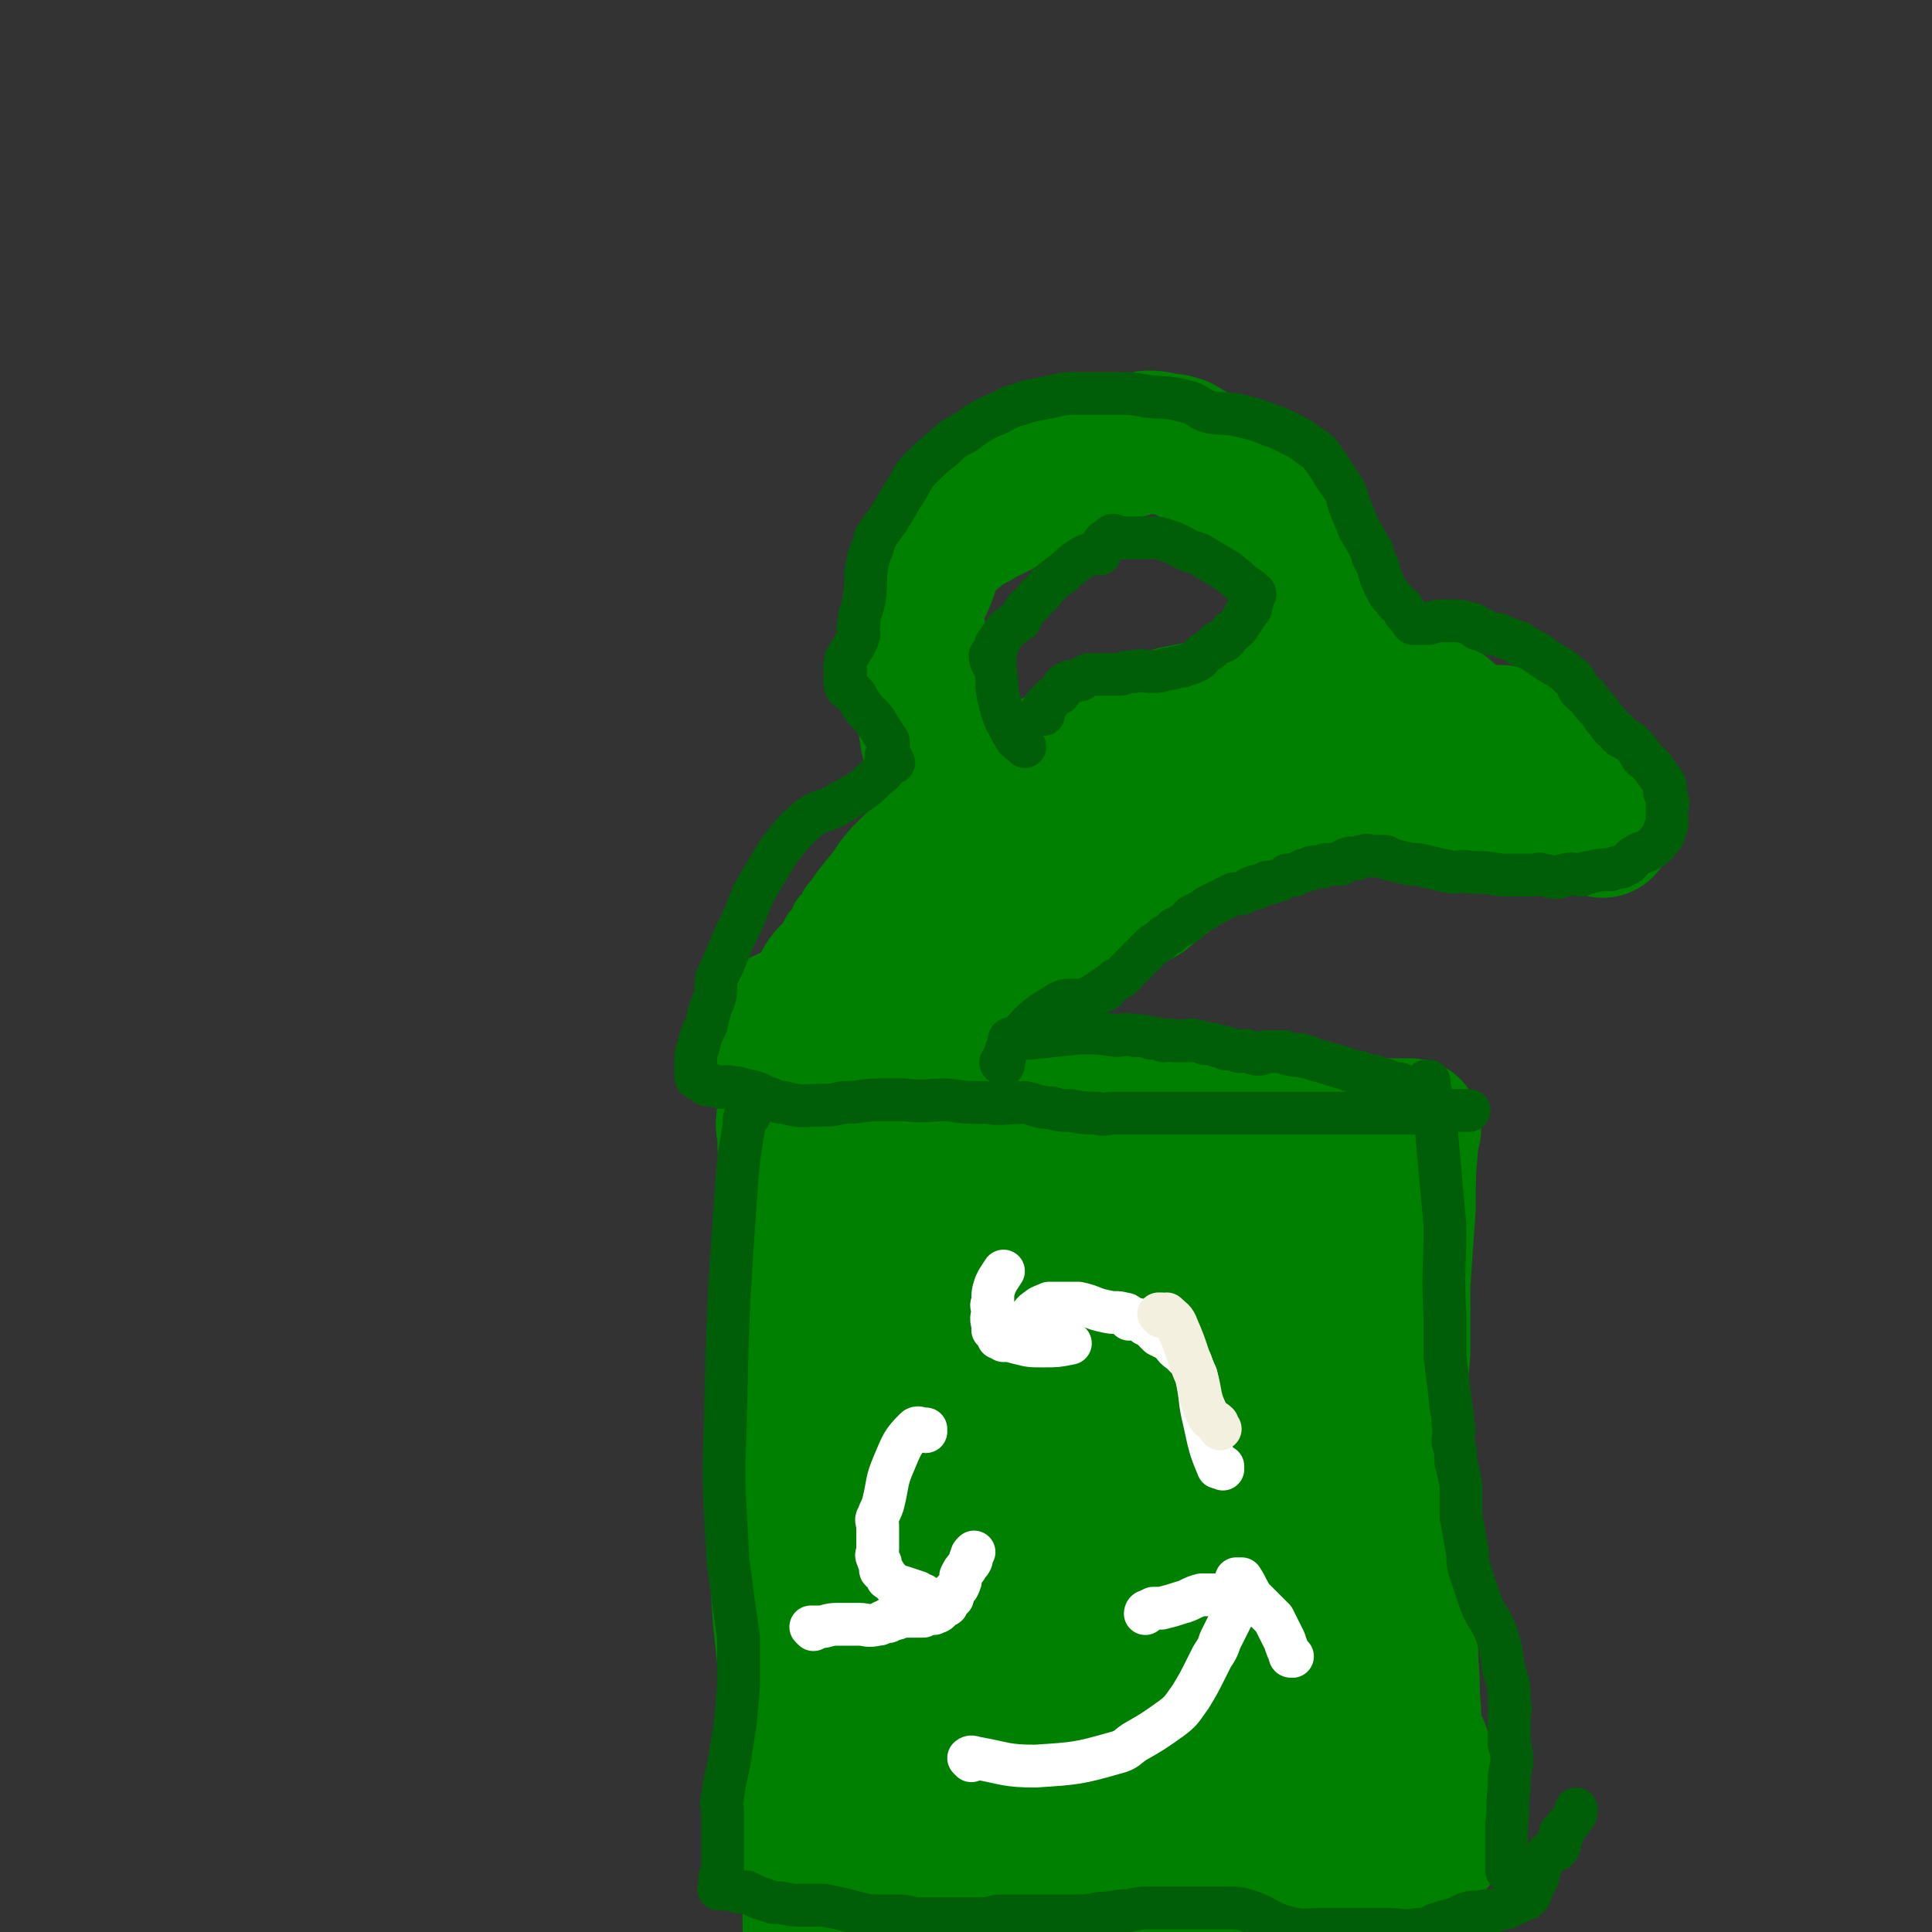 <svg viewBox='0 0 722 722' version='1.1' xmlns='http://www.w3.org/2000/svg' xmlns:xlink='http://www.w3.org/1999/xlink'><rect x="0" y="0" width="722" height="722" fill="#333333" stroke="none"/><g fill='none' stroke='#008000' stroke-width='53' stroke-linecap='round' stroke-linejoin='round'><path d='M301,429c0,0 -1,-1 -1,-1 0,0 0,0 1,0 0,0 0,0 0,0 0,1 -1,0 -1,0 0,0 0,0 1,0 0,0 0,0 0,0 0,1 -1,0 -1,0 0,0 0,0 1,0 0,0 0,0 0,0 0,1 -1,0 -1,0 0,0 1,1 1,1 -3,32 -5,32 -7,64 -3,42 -3,42 -2,84 0,28 1,28 4,56 1,5 1,5 2,11 1,4 1,4 2,9 1,5 1,5 1,10 0,6 0,6 0,12 0,6 0,6 0,12 1,6 3,6 3,12 1,4 0,5 0,9 0,4 0,4 0,9 0,6 0,6 1,12 0,5 0,5 1,10 1,5 0,5 2,9 1,5 1,5 2,9 1,1 1,1 2,2 '/><path d='M314,411c0,0 -1,-1 -1,-1 0,0 0,0 1,0 0,0 0,0 0,0 0,1 -1,0 -1,0 0,0 0,0 1,0 0,0 0,0 0,0 0,1 -1,0 -1,0 0,0 0,0 1,0 5,1 5,0 10,0 17,1 17,1 34,2 13,2 13,2 26,4 9,1 8,2 17,3 31,2 31,1 62,2 30,1 30,1 59,1 2,0 2,0 5,0 0,0 0,0 0,0 0,1 -1,0 -1,0 0,0 0,0 1,0 0,0 0,0 0,0 -1,3 -1,3 -1,5 -1,12 -1,12 -1,24 -1,14 -1,14 -2,29 0,12 0,12 0,25 -1,12 -1,12 0,24 0,11 0,11 1,21 0,14 -1,14 0,27 0,12 0,12 1,24 0,10 1,10 1,21 1,9 0,9 1,17 0,5 0,5 1,10 1,3 2,3 3,7 0,1 0,1 0,2 1,2 1,2 2,4 1,3 1,3 1,6 1,3 0,3 1,6 0,3 0,3 1,6 0,2 0,2 0,5 0,1 0,1 0,2 0,0 0,0 0,0 0,1 0,1 0,1 0,0 0,0 0,0 0,0 0,0 0,0 0,0 -1,0 -1,0 0,0 0,0 1,0 0,0 0,0 0,0 0,0 -1,0 -1,0 0,0 0,0 1,0 0,0 0,0 0,0 0,0 -1,0 -1,0 0,0 0,0 1,0 0,0 0,0 0,0 0,0 -1,0 -1,0 0,0 0,0 1,0 0,0 0,0 0,0 0,0 -1,0 -1,0 0,0 0,0 1,0 0,0 0,0 0,0 0,0 -1,0 -1,0 0,0 0,0 1,0 0,0 0,0 0,0 0,0 -1,0 -1,0 0,0 0,0 1,0 0,0 0,0 0,0 0,0 -1,0 -1,0 0,0 0,0 1,0 0,0 0,0 0,0 -1,0 -1,0 -1,0 -1,0 -1,0 -1,0 -1,0 -1,1 -2,1 -2,1 -2,1 -4,2 -3,1 -3,1 -5,2 -3,1 -3,1 -5,2 -6,0 -6,0 -11,0 -12,1 -12,1 -23,2 -9,0 -9,-1 -18,-1 -6,0 -6,0 -13,0 -21,-1 -21,-2 -42,-3 -19,-1 -19,-2 -37,-2 -8,0 -9,0 -16,2 -9,2 -9,3 -18,6 -4,2 -4,2 -9,4 -1,1 -1,2 -3,2 -2,0 -3,0 -5,-1 -3,-3 -4,-3 -4,-6 -6,-27 -7,-27 -9,-54 -2,-18 0,-18 0,-35 0,-9 -1,-9 0,-17 0,-21 1,-21 1,-43 1,-20 1,-20 2,-40 0,-10 1,-10 2,-19 1,-16 0,-16 2,-31 1,-10 1,-10 4,-20 0,-1 1,-2 2,-2 1,0 2,0 3,1 7,48 7,49 12,97 5,49 4,49 7,97 1,22 0,22 0,44 0,2 0,2 0,5 0,0 0,0 0,0 1,-5 1,-6 2,-11 2,-23 0,-23 2,-45 4,-38 4,-38 9,-76 4,-26 4,-26 9,-51 0,0 1,-1 1,-1 0,1 0,1 0,2 -1,16 -2,15 -2,31 -1,30 -2,30 -2,60 0,25 0,25 1,50 0,17 1,17 3,33 0,7 0,7 1,15 0,2 0,2 0,5 0,1 0,1 0,1 0,0 0,0 0,0 0,0 -1,0 -1,0 0,-1 1,-1 1,-1 1,-3 1,-3 1,-7 -1,-18 -2,-18 -2,-37 -1,-20 0,-20 0,-41 0,-16 -1,-16 -1,-33 1,-13 0,-13 2,-26 0,-5 1,-5 2,-10 1,-1 1,-1 1,-2 0,0 0,0 0,0 0,2 1,2 1,3 2,13 1,13 3,25 4,22 4,22 8,44 3,22 4,21 6,43 3,18 1,18 4,35 1,12 1,12 4,23 2,7 3,7 5,13 1,3 1,3 2,5 0,1 0,1 1,2 0,0 0,-1 1,-1 0,0 0,0 1,0 0,-1 0,-1 1,-1 0,0 0,0 0,0 0,0 0,0 0,0 0,0 0,0 0,-1 1,-1 0,-1 1,-2 0,-2 1,-2 2,-3 2,-2 1,-2 3,-5 2,-2 1,-2 3,-3 2,-2 2,-2 4,-3 2,-2 2,-2 4,-3 2,-2 2,-1 4,-2 2,-1 2,-1 3,-2 2,0 2,0 3,0 1,0 1,0 1,0 2,0 2,0 3,-1 1,-1 1,-1 1,-3 1,-3 2,-3 2,-6 2,-15 2,-15 3,-30 2,-19 1,-19 4,-37 1,-9 1,-9 4,-18 0,-3 0,-3 1,-6 1,-1 1,-2 2,-2 0,0 -1,2 0,2 0,-1 0,-2 1,-3 0,0 0,0 0,0 0,1 -1,1 0,2 1,12 1,12 3,23 3,21 3,21 6,42 2,15 1,16 4,31 1,10 2,10 4,19 2,8 3,7 5,15 1,5 0,5 2,11 0,2 1,2 1,4 0,0 0,0 1,0 0,0 0,0 0,0 0,0 -1,0 -1,0 0,-1 0,0 1,0 0,0 0,0 0,0 0,0 0,0 0,0 1,-1 1,-1 2,-3 3,-9 2,-9 5,-18 3,-9 3,-9 6,-18 4,-8 4,-8 8,-16 4,-6 4,-6 8,-11 5,-6 6,-6 10,-11 1,-1 1,-2 0,-3 -6,-6 -7,-6 -14,-12 -13,-10 -13,-11 -25,-22 -1,0 -2,-2 -1,-1 2,15 2,16 6,32 3,13 3,13 7,26 2,7 1,8 3,14 1,2 1,2 2,3 1,1 1,0 2,1 0,1 0,1 0,1 0,0 0,0 0,0 2,-1 3,0 5,-2 3,-7 3,-8 4,-16 4,-20 7,-20 6,-40 -1,-37 -3,-38 -8,-75 -2,-11 -3,-10 -5,-21 -2,-8 -3,-7 -4,-15 -2,-28 -2,-28 -2,-57 -1,-18 1,-18 1,-36 -1,-5 -1,-6 -2,-10 0,-1 0,1 0,1 -1,0 -1,-1 -1,-2 0,0 0,0 0,0 0,0 0,0 0,-1 -1,0 -1,0 -1,0 -1,0 -1,0 -3,-1 -3,0 -3,-1 -6,0 -20,5 -20,6 -40,13 -10,4 -10,5 -20,8 -21,6 -22,8 -43,9 -11,1 -12,0 -22,-5 -8,-4 -7,-6 -14,-12 0,0 -1,-1 -1,0 3,40 -1,42 9,81 8,33 9,37 26,64 5,8 14,13 18,7 11,-15 6,-24 11,-48 4,-16 3,-16 6,-33 2,-12 2,-12 5,-24 1,-8 2,-17 4,-15 4,5 5,15 8,30 5,35 4,35 8,70 1,3 1,3 1,7 -2,5 -3,5 -4,9 0,0 0,-1 0,-1 -2,2 -2,2 -3,5 -1,3 -1,3 -1,6 -1,2 0,2 0,5 0,0 -1,1 0,1 0,0 1,0 1,-1 1,-3 1,-4 2,-7 4,-19 4,-19 10,-38 4,-15 4,-15 10,-31 1,-3 2,-3 4,-6 1,-1 1,-1 2,-2 0,0 1,0 1,0 1,1 1,1 1,3 -4,31 2,33 -9,62 -14,36 -17,36 -40,67 -4,6 -6,4 -13,5 -6,2 -6,2 -12,1 -5,-1 -7,0 -9,-4 -6,-8 -5,-9 -7,-19 -3,-13 -3,-14 -3,-27 -1,-15 -2,-15 2,-30 7,-30 3,-34 19,-60 17,-30 22,-30 48,-53 4,-4 6,-4 12,-3 7,2 13,2 13,9 0,32 -3,36 -13,70 -7,23 -9,23 -21,45 -3,5 -3,6 -7,10 -3,1 -6,4 -6,1 0,-30 0,-34 7,-66 6,-26 8,-26 19,-50 2,-3 3,-3 6,-5 2,0 3,-1 3,1 5,23 8,25 7,49 -2,36 -4,36 -12,71 -5,24 -5,24 -13,47 -1,5 -2,5 -5,9 -2,4 -2,4 -4,8 -2,4 -1,4 -4,8 -3,6 -3,5 -6,11 -4,5 -4,6 -9,11 -4,6 -4,5 -9,11 -5,6 -5,6 -10,13 -5,7 -4,8 -9,15 -4,6 -4,7 -8,13 -3,3 -3,4 -7,6 -2,2 -4,1 -5,1 0,0 3,0 2,0 -1,0 -3,1 -5,-1 -2,-1 -1,-2 -2,-4 -1,-3 -2,-3 -2,-7 -1,-3 -1,-3 0,-7 0,-4 -1,-5 1,-9 2,-5 1,-6 6,-10 11,-13 11,-13 25,-23 11,-9 11,-9 24,-15 9,-5 9,-4 19,-8 9,-3 9,-3 18,-6 7,-2 7,-2 15,-4 5,-2 6,-1 11,-3 4,-1 4,-2 7,-3 1,-1 2,0 2,-1 1,-6 2,-6 2,-12 -1,-36 -2,-36 -2,-72 -1,-14 0,-14 0,-28 1,-3 1,-3 1,-5 0,-1 0,-1 1,-3 0,0 0,0 0,-1 0,0 0,0 0,0 0,1 -1,0 -1,0 '/><path d='M291,384c0,0 -1,-1 -1,-1 0,0 0,0 1,1 0,0 0,0 0,0 0,0 -1,-1 -1,-1 0,0 0,0 1,1 0,0 0,0 0,0 0,0 -1,-1 -1,-1 4,-3 5,-2 9,-5 15,-10 14,-10 28,-21 13,-9 13,-9 26,-19 7,-5 7,-5 15,-10 6,-4 6,-4 12,-8 7,-3 6,-4 13,-7 7,-3 7,-2 14,-5 7,-2 6,-3 13,-6 6,-3 6,-3 13,-6 6,-3 5,-4 12,-7 6,-3 6,-2 13,-4 7,-2 7,-1 14,-3 4,-1 4,-2 8,-3 4,-1 4,-2 8,-2 4,0 4,1 9,2 3,0 3,0 7,1 4,1 4,2 9,3 4,1 4,0 8,1 3,1 3,1 6,2 2,1 2,1 4,2 2,1 2,2 4,3 0,0 1,0 1,0 2,0 2,0 3,1 3,1 3,1 6,2 2,0 2,1 3,1 3,2 3,1 5,3 1,0 1,1 2,2 3,2 3,2 5,5 1,0 1,0 1,1 1,0 1,0 1,0 1,-1 1,-1 0,-1 -13,-3 -13,-4 -27,-5 -11,0 -11,1 -23,1 -9,1 -9,0 -18,2 -10,2 -10,2 -20,5 -9,3 -9,3 -18,7 -8,4 -8,5 -16,9 -7,5 -7,5 -13,10 -7,4 -7,4 -14,9 -6,4 -6,5 -13,9 -5,3 -5,3 -11,5 -5,3 -5,3 -10,5 -6,2 -6,3 -12,4 -6,2 -7,1 -13,3 -7,3 -6,4 -12,7 -5,3 -5,3 -9,6 -3,2 -3,3 -6,5 -2,1 -3,1 -4,2 0,0 1,-1 1,-1 -1,2 -1,2 -2,3 -1,1 -1,1 -1,2 0,0 0,0 0,0 0,0 0,0 0,0 0,0 -1,-1 -1,-1 0,0 0,0 1,1 0,0 0,0 0,0 0,0 -1,-1 -1,-1 1,0 2,0 2,0 1,-1 1,-2 2,-3 4,-5 4,-5 9,-9 14,-15 14,-15 29,-29 13,-12 12,-13 26,-24 8,-6 8,-6 17,-10 7,-4 7,-3 14,-6 7,-2 7,-3 14,-5 6,-1 6,-1 12,-2 7,-2 7,-2 14,-3 6,-2 6,-2 13,-3 5,-1 6,-1 11,-2 3,-1 3,-2 7,-2 4,-2 4,-1 9,-2 3,-1 3,-1 6,-2 2,-1 2,-2 4,-2 0,-1 0,0 0,0 2,-1 2,-1 4,-1 1,-1 1,0 2,0 0,0 -1,0 -1,0 0,0 0,0 1,0 0,0 0,0 1,0 0,0 0,0 0,0 0,0 -1,-1 -1,-1 0,0 1,0 1,1 -1,0 -1,0 -2,0 -4,2 -3,2 -7,3 -15,5 -15,5 -30,10 -14,4 -14,4 -28,7 -8,3 -8,3 -17,5 -9,3 -9,2 -18,5 -9,3 -8,3 -16,7 -7,3 -7,3 -13,6 -6,4 -6,3 -11,7 -4,3 -3,4 -6,8 -3,3 -3,3 -6,6 -5,3 -5,3 -9,7 -5,4 -5,4 -9,8 -2,3 -2,3 -5,6 -2,3 -2,4 -3,7 -3,4 -3,3 -5,7 -1,4 -1,4 -1,8 -1,4 0,4 -1,8 0,3 0,4 -1,7 -1,1 -1,1 -1,1 -1,2 -1,3 -2,4 0,2 -1,2 -2,3 0,0 0,-1 0,-1 -1,1 -1,2 -2,3 -1,1 -2,0 -3,2 -1,1 0,1 0,3 -2,6 -2,6 -4,11 -2,5 -1,5 -4,9 -3,4 -3,5 -6,7 -2,2 -4,1 -6,1 0,1 0,1 1,1 0,0 0,0 0,0 -1,-2 -1,-2 -1,-4 -1,-3 -2,-3 -2,-5 -1,-14 -2,-14 -1,-28 1,-17 1,-17 5,-33 2,-7 3,-7 7,-13 2,-4 2,-4 5,-7 7,-7 7,-7 13,-14 3,-3 3,-3 7,-6 2,-3 2,-2 5,-4 1,-2 1,-2 3,-4 0,0 0,0 0,0 0,0 -1,-1 -1,-1 0,0 1,1 1,1 -2,4 -3,4 -5,7 -6,8 -6,9 -11,17 -2,3 -3,3 -4,6 -2,4 -1,4 -2,8 -2,9 -2,9 -4,18 -2,6 -1,6 -3,12 -3,5 -4,5 -7,11 -1,2 0,2 -1,5 -1,3 -1,3 -3,7 0,1 0,1 -1,3 0,0 0,0 0,0 0,0 0,0 0,0 -1,0 -1,1 -1,0 -1,0 0,0 0,-1 -1,-1 -2,-1 -2,-2 -1,-3 -2,-3 -2,-6 1,-10 2,-10 4,-20 1,-10 -1,-11 3,-20 2,-6 4,-5 8,-11 4,-5 4,-5 7,-10 4,-6 3,-6 7,-12 4,-6 4,-6 9,-12 3,-4 3,-5 7,-9 4,-4 4,-4 9,-7 4,-3 4,-2 9,-5 4,-2 4,-3 7,-5 4,-4 4,-4 8,-7 4,-4 5,-3 10,-7 4,-3 3,-4 8,-8 4,-3 5,-2 9,-5 5,-2 5,-2 9,-4 5,-2 5,-2 9,-3 5,-1 5,-2 10,-3 3,-1 3,-1 6,-2 3,-1 3,-1 6,-2 10,-2 10,-2 19,-4 7,-2 7,-2 15,-3 9,-2 9,-2 18,-3 4,-1 4,0 8,0 4,0 4,-1 8,0 8,0 8,0 16,2 4,1 4,2 8,3 2,1 3,1 5,2 3,1 3,1 5,3 3,2 3,3 6,5 1,2 1,2 2,3 2,1 3,1 5,2 1,2 1,2 2,4 1,0 0,0 0,1 '/><path d='M562,276c0,0 -1,-1 -1,-1 0,0 0,0 0,1 0,0 0,0 0,0 1,0 0,-1 0,-1 0,0 0,0 0,1 0,0 0,0 0,0 1,0 0,-1 0,-1 0,1 1,2 2,3 5,6 5,7 11,11 5,4 6,2 11,6 2,1 2,2 3,4 2,2 2,2 3,3 0,0 0,0 0,0 2,1 2,1 3,2 2,1 1,2 2,4 2,1 2,0 3,1 '/><path d='M365,332c0,0 -1,-1 -1,-1 0,0 0,0 1,1 0,0 0,0 0,0 0,0 -1,-1 -1,-1 0,0 0,0 1,1 0,0 0,0 0,0 0,0 0,0 -1,-1 0,-1 0,-1 -1,-2 -3,-5 -3,-5 -5,-11 -6,-21 -5,-21 -10,-42 -2,-12 -2,-12 -4,-24 -1,-5 -1,-5 -1,-9 -1,-8 -2,-8 -2,-15 1,-7 3,-7 5,-13 2,-5 1,-6 5,-11 3,-4 4,-3 8,-7 3,-2 4,-2 7,-4 5,-3 5,-2 9,-5 4,-3 4,-3 8,-6 3,-2 3,-2 7,-4 3,-2 3,-2 6,-3 4,-2 4,-1 8,-2 5,-2 5,-2 10,-3 4,-2 4,-2 8,-3 3,-1 3,-1 7,-2 3,0 3,0 6,1 3,0 3,0 6,1 8,5 9,4 16,11 10,9 12,9 19,21 9,14 7,15 14,30 4,9 4,9 8,18 3,6 3,6 6,13 '/></g>
<g fill='none' stroke='#FFFFFF' stroke-width='16' stroke-linecap='round' stroke-linejoin='round'><path d='M363,658c0,0 -1,-1 -1,-1 0,0 0,0 1,0 0,0 0,0 0,0 0,1 -1,0 -1,0 0,0 0,0 1,0 0,0 0,0 0,0 0,1 -1,0 -1,0 1,-1 2,0 3,0 11,2 11,3 22,3 15,-1 16,-1 30,-5 4,-1 4,-2 7,-4 7,-4 7,-4 14,-9 4,-3 4,-4 7,-8 3,-5 3,-5 6,-11 1,-2 1,-2 2,-4 2,-3 2,-3 3,-6 2,-4 2,-4 4,-8 1,-2 1,-2 2,-4 0,-1 -1,-1 0,-2 0,-1 0,-1 1,-2 0,0 0,0 0,0 0,1 -1,0 -1,0 0,0 0,0 1,0 0,0 0,0 0,0 0,1 -1,0 -1,0 0,0 0,0 1,0 0,0 0,0 0,0 0,1 -1,0 -1,0 0,0 0,0 1,0 0,0 0,0 0,0 0,1 0,0 -1,0 0,0 0,-1 0,-1 -1,0 -1,0 -2,0 -1,0 -1,0 -3,0 -4,0 -4,0 -8,0 -4,1 -4,2 -8,3 -3,1 -3,1 -7,2 -2,0 -2,0 -3,0 -2,1 -2,1 -3,2 0,0 0,-1 1,-1 '/><path d='M463,591c0,0 -1,-1 -1,-1 0,0 0,0 1,0 0,0 0,0 0,0 0,1 -1,0 -1,0 0,0 0,0 1,0 0,0 0,0 0,0 0,1 -1,0 -1,0 0,0 0,0 1,0 0,0 0,0 0,0 0,1 -1,0 -1,0 0,0 0,0 1,0 0,0 0,0 0,0 0,1 -1,0 -1,0 0,0 0,0 1,0 0,0 0,0 1,0 2,3 2,4 4,7 4,4 4,4 8,8 2,4 2,4 4,8 1,3 1,3 2,5 0,1 0,1 1,1 '/><path d='M457,549c0,0 -1,-1 -1,-1 0,0 0,0 1,0 0,0 0,0 0,0 0,1 -1,0 -1,0 0,0 0,0 1,0 0,0 0,0 0,0 0,1 -1,0 -1,0 0,0 0,0 1,0 0,0 0,0 0,0 0,1 -1,0 -1,0 0,0 0,0 1,0 0,0 0,0 0,0 0,1 0,0 -1,0 0,0 -1,1 -1,0 -3,-7 -3,-8 -5,-17 -2,-8 -1,-8 -3,-17 -1,-2 -1,-2 -2,-5 -1,-1 -1,-1 -2,-2 -1,-1 -1,-1 -2,-2 -2,-1 -2,-2 -4,-4 -2,-1 -2,-1 -4,-2 0,0 0,0 -1,-1 -1,-1 -1,-1 -2,-2 -1,-1 -1,-1 -2,-1 -1,-1 -1,-1 -3,-2 -1,0 -1,0 -3,0 -1,-1 0,-2 -2,-2 -3,-1 -3,0 -7,-1 -5,-1 -5,-2 -10,-3 -3,0 -3,0 -7,0 -2,0 -2,0 -4,0 -2,1 -3,1 -4,2 -3,2 -2,2 -4,4 -3,3 -2,3 -5,5 -1,1 -2,1 -3,1 -1,1 -1,1 -1,2 0,0 0,-1 0,-1 -1,0 -1,0 -1,0 0,0 0,0 0,0 0,1 0,0 -1,0 0,0 0,0 0,0 -1,-3 -2,-3 -2,-5 -1,-3 0,-3 0,-5 0,-2 -1,-2 0,-3 0,-4 0,-4 1,-7 1,-2 1,-2 3,-5 '/><path d='M372,498c0,0 -1,-1 -1,-1 0,0 0,0 1,0 0,0 0,0 0,0 0,1 -1,0 -1,0 0,0 0,0 1,0 0,0 0,0 0,0 0,1 -1,0 -1,0 0,0 0,0 1,0 0,0 0,0 0,0 0,1 -1,0 -1,0 0,0 0,0 1,0 1,1 1,1 2,2 3,2 3,2 7,3 4,1 4,1 9,1 5,0 5,0 10,-1 '/><path d='M346,535c0,0 -1,-1 -1,-1 0,0 0,0 1,0 0,0 0,0 0,0 0,1 -1,0 -1,0 0,0 0,0 1,0 0,0 0,0 0,0 0,1 -1,0 -1,0 0,0 0,0 1,0 0,0 0,0 0,0 0,1 -1,0 -1,0 0,0 0,0 1,0 0,0 0,0 0,0 0,1 0,0 -1,0 -1,0 -2,-1 -3,0 -5,5 -5,6 -8,13 -3,7 -2,7 -4,15 -1,3 -1,2 -2,5 -1,1 0,2 0,3 0,0 0,0 0,0 0,2 0,2 0,3 0,0 0,0 0,0 0,2 0,2 0,3 0,2 0,2 0,3 0,2 -1,2 0,3 0,1 0,1 1,2 0,1 0,1 0,2 0,1 0,1 1,1 0,1 1,1 1,2 1,1 0,1 1,1 1,1 1,1 2,2 2,1 2,1 3,1 3,1 3,1 6,2 1,1 1,1 2,1 1,1 1,1 2,2 0,1 -1,1 0,1 0,0 0,0 0,0 0,0 0,0 1,0 0,0 0,0 0,0 0,1 -1,0 -1,0 0,0 1,1 1,1 0,1 -1,1 0,2 0,0 0,0 1,0 0,1 0,1 0,1 0,0 0,0 0,0 0,0 0,-1 0,-1 1,0 1,1 2,0 0,0 0,0 0,-1 1,0 1,-1 2,-1 1,0 1,0 1,-1 1,-1 1,-1 2,-2 0,-1 0,-1 0,-2 1,-1 1,-1 2,-2 1,-2 1,-2 1,-4 1,-2 1,-2 2,-3 1,-2 1,-1 2,-3 0,0 -1,0 0,-1 0,-1 0,-1 1,-2 0,0 0,0 0,0 '/><path d='M304,609c0,0 -1,-1 -1,-1 0,0 0,0 1,0 0,0 0,0 0,0 0,1 -1,0 -1,0 0,0 0,0 1,0 0,0 0,0 0,0 0,1 -1,0 -1,0 0,0 0,0 1,0 1,0 1,0 2,0 3,0 3,-1 7,-1 4,0 4,0 8,0 3,0 3,1 7,0 1,0 1,0 2,-1 1,0 1,0 2,0 0,0 0,0 0,-1 1,0 1,0 2,0 1,0 1,0 3,-1 1,0 1,0 2,0 1,0 1,0 2,0 1,0 1,0 2,0 1,0 1,0 2,0 0,0 0,0 0,0 '/></g>
<g fill='none' stroke='#005E09' stroke-width='16' stroke-linecap='round' stroke-linejoin='round'><path d='M375,398c0,0 -1,-1 -1,-1 0,0 0,0 1,0 0,0 0,0 0,0 0,1 -1,0 -1,0 0,0 0,0 1,0 0,0 0,0 0,0 0,1 -1,0 -1,0 0,0 0,1 1,0 1,-2 0,-4 2,-6 8,-8 8,-10 17,-15 5,-4 6,-1 13,-3 3,-2 3,-2 6,-3 0,-1 -2,0 -1,0 2,-2 3,-2 5,-4 3,-1 3,-2 5,-4 2,-2 2,-2 4,-4 3,-3 3,-3 5,-5 2,-1 2,-1 4,-3 2,-1 2,-1 4,-3 2,-1 2,-1 4,-2 2,-1 1,-2 3,-3 2,-1 2,-1 4,-2 1,-1 1,-1 3,-2 2,-1 2,-1 4,-2 2,-1 2,-1 4,-2 2,0 2,0 3,0 2,-1 2,-1 3,-2 2,-1 3,-1 3,-1 1,0 -1,1 -1,1 1,0 2,-1 4,-2 1,-1 1,0 2,0 2,-1 2,-1 3,-1 2,-1 2,-1 3,-2 1,0 2,0 3,0 1,-1 1,-1 2,-1 1,-1 1,-1 3,-1 1,-1 1,-1 2,-1 1,0 1,0 3,0 1,-1 1,-1 3,-1 2,0 2,0 4,0 1,-1 1,-2 3,-2 1,-1 1,0 3,0 1,-1 1,-1 3,-1 1,-1 1,0 3,0 2,0 2,0 4,0 1,0 1,0 2,1 4,1 4,1 8,2 3,0 3,0 7,1 4,1 4,1 9,2 3,0 3,-1 6,0 6,0 6,0 12,1 3,0 3,0 7,0 2,0 2,0 5,0 2,0 2,-1 3,0 3,0 3,1 6,1 1,0 1,-1 3,-1 3,-1 3,0 6,0 2,-1 2,-1 3,-1 4,-1 4,-1 8,-1 2,-1 2,-1 4,-1 1,-1 1,-1 2,-1 2,-1 1,-2 3,-3 3,-2 3,-1 6,-3 2,-1 2,-2 3,-3 2,-2 2,-2 2,-4 1,-1 1,-2 1,-3 0,0 0,0 0,0 0,-1 0,-1 0,-2 0,-1 0,-1 0,-2 0,-1 0,-1 0,-2 0,-1 1,-1 0,-1 0,-2 0,-2 -1,-4 0,-1 1,-1 0,-3 0,-1 -1,-1 -2,-3 -1,-1 -1,-1 -2,-3 -1,-1 -1,-1 -3,-3 -1,-1 -1,0 -2,-2 -1,-1 0,-1 -1,-2 -1,-1 -1,-1 -2,-2 -1,-1 -1,-1 -3,-2 -2,-1 -2,-1 -3,-3 -2,-1 -2,-1 -3,-3 -2,-2 -2,-2 -3,-4 -3,-3 -3,-3 -5,-6 -3,-2 -3,-2 -4,-5 -1,-1 -1,-2 -2,-2 -2,-2 -2,-2 -5,-4 -2,-1 -2,-1 -5,-3 -4,-3 -4,-3 -9,-5 0,-1 0,-1 -1,-1 -4,-2 -4,-1 -7,-3 -3,0 -3,0 -5,-1 -1,-1 -1,-1 -3,-1 -1,-1 -1,-2 -3,-2 -3,-1 -3,-1 -7,-1 -1,0 -1,0 -2,0 -3,0 -3,0 -6,1 -1,0 -1,0 -2,0 -1,0 -1,0 -2,0 -1,0 -1,0 -2,0 -1,-1 -1,-2 -2,-3 -2,-1 -1,-2 -2,-3 -2,-2 -2,-1 -3,-3 -2,-2 -2,-2 -3,-4 -2,-4 -2,-4 -3,-8 -1,-2 -1,-2 -2,-4 0,-2 0,-2 -1,-3 -2,-4 -2,-4 -4,-7 -2,-5 -2,-5 -4,-10 -1,-4 -1,-4 -3,-7 -3,-4 -3,-5 -6,-9 -2,-3 -2,-3 -5,-5 -4,-3 -4,-3 -8,-5 -4,-2 -4,-2 -7,-3 -5,-2 -5,-2 -9,-3 -7,-2 -7,-1 -14,-2 -4,-1 -4,-3 -9,-4 -7,-2 -7,-1 -15,-2 -5,-1 -5,-1 -11,-1 -7,0 -7,0 -15,0 -4,0 -4,0 -8,1 -5,1 -5,1 -10,2 -5,2 -5,1 -10,4 -7,3 -7,3 -14,8 -4,2 -4,2 -7,5 -5,4 -5,4 -9,8 -4,4 -3,5 -6,9 -3,5 -3,5 -6,10 -3,4 -3,4 -5,7 -1,5 -2,5 -3,10 -1,6 0,6 -1,13 -1,5 -2,5 -2,9 -1,2 0,3 0,4 -1,4 -2,4 -4,8 -1,1 -1,1 -1,3 -1,2 0,2 0,3 0,2 -1,3 0,5 0,2 1,1 3,3 1,1 1,1 2,3 2,3 2,3 4,5 2,2 2,2 3,4 2,3 2,3 4,6 0,1 0,1 0,3 0,1 0,1 1,3 0,0 0,0 0,0 0,0 0,0 0,0 0,0 0,0 0,1 0,0 0,0 0,0 0,0 -1,0 0,1 0,0 0,0 1,0 '/><path d='M383,279c0,0 -1,-1 -1,-1 0,0 0,0 1,1 0,0 0,0 0,0 0,0 -1,-1 -1,-1 0,0 0,0 1,1 0,0 0,0 0,0 0,0 -1,-1 -1,-1 0,0 0,0 1,1 0,0 0,0 0,0 0,0 -1,-1 -1,-1 0,0 1,1 1,1 -2,-2 -3,-2 -4,-4 -4,-7 -4,-7 -6,-15 -1,-5 0,-5 -1,-10 -1,-2 -2,-3 -2,-5 0,0 1,1 2,1 0,-1 -1,-2 0,-3 0,-2 0,-3 1,-3 0,-1 -1,2 0,1 0,-1 0,-2 2,-4 1,-2 1,-2 3,-3 1,-2 2,-1 3,-2 1,-2 1,-2 2,-4 1,-1 1,-1 3,-3 1,-1 1,-2 3,-3 3,-4 3,-4 7,-7 4,-3 4,-4 9,-7 2,-1 3,-1 5,-1 0,0 0,0 1,0 0,-1 0,-2 1,-3 0,-1 0,-1 1,-2 1,0 1,0 2,0 0,-1 0,-2 1,-2 1,0 1,1 3,1 0,0 0,0 1,0 1,0 1,0 3,0 0,0 0,0 1,0 1,0 1,0 2,0 2,0 2,0 4,0 3,0 3,0 6,1 3,1 3,1 5,2 3,2 4,2 7,3 5,3 5,3 10,6 2,1 2,2 4,3 2,2 2,2 5,4 0,0 0,0 0,0 0,0 0,1 1,1 0,1 1,0 1,1 0,0 -1,0 -1,1 0,1 0,1 0,2 -1,1 0,2 -1,3 -1,1 -1,1 -2,2 0,1 0,1 -1,2 -1,2 -1,2 -2,3 -1,1 -1,0 -2,1 -1,2 -1,2 -2,3 -1,1 -1,1 -3,1 -1,1 -1,1 -2,2 -1,1 -1,1 -3,2 -2,2 -1,2 -3,3 -2,1 -3,1 -5,2 -3,0 -3,1 -6,1 -3,1 -3,1 -6,1 -3,0 -3,-1 -6,0 -3,0 -3,0 -5,1 -2,0 -2,0 -5,0 -2,0 -2,0 -3,0 -2,0 -2,0 -4,0 -2,1 -2,1 -3,2 -3,1 -3,0 -5,1 -2,1 -2,2 -3,4 -2,1 -2,1 -4,3 -1,1 -1,1 -1,2 -1,0 -1,0 -1,1 0,0 0,0 0,1 0,0 0,0 0,1 0,0 0,0 0,0 0,0 -1,-1 -1,-1 0,0 1,1 1,1 -1,0 -1,0 -1,0 '/><path d='M332,284c0,0 -1,-1 -1,-1 0,0 0,0 1,1 0,0 0,0 0,0 0,0 -1,-1 -1,-1 0,0 0,0 1,1 0,0 0,0 0,0 0,0 -1,-1 -1,-1 0,0 1,0 1,1 0,0 0,0 0,1 -2,3 -1,3 -4,5 -6,6 -7,6 -14,10 -6,4 -7,2 -12,6 -6,5 -6,6 -11,12 -3,5 -3,5 -6,10 -5,8 -4,8 -8,17 -3,6 -3,6 -5,11 -2,5 -2,5 -4,9 -1,4 0,4 -1,8 -2,5 -2,5 -3,10 -2,4 -2,4 -3,8 -1,3 -1,3 -1,7 0,2 0,2 0,4 0,1 0,1 1,1 0,1 0,0 1,0 1,1 1,2 2,2 0,1 0,0 1,0 2,1 2,1 4,1 1,1 1,0 3,0 3,1 3,0 5,1 5,1 5,1 9,3 4,1 3,2 7,2 7,2 7,1 14,1 4,0 4,0 8,-1 7,0 7,-1 14,-1 4,0 4,0 9,0 8,1 8,0 16,0 7,1 7,1 14,1 7,1 7,0 15,0 5,1 5,2 10,2 3,1 3,1 7,1 5,1 5,1 10,1 3,1 3,0 6,0 3,0 3,0 7,0 2,0 2,0 4,0 2,0 2,0 5,0 2,0 2,0 4,0 4,0 4,0 8,0 3,0 3,0 6,0 5,0 5,0 10,0 3,0 3,0 7,0 2,0 2,0 4,0 2,0 2,0 5,0 2,0 2,0 4,0 3,0 3,0 6,0 3,0 3,0 5,0 3,0 3,0 6,0 4,0 4,0 9,0 3,0 3,0 6,0 2,0 2,0 4,0 5,0 5,0 9,0 2,0 2,0 4,0 2,0 2,1 5,0 2,0 2,0 4,-1 1,0 1,0 2,0 1,0 1,0 3,0 1,0 1,0 1,0 2,0 2,0 4,0 0,0 0,0 1,0 0,0 0,0 0,0 0,0 0,0 0,0 '/><path d='M378,390c0,0 -1,-1 -1,-1 0,0 0,0 1,1 0,0 0,0 0,0 0,0 -1,-1 -1,-1 0,0 0,0 1,1 0,0 0,0 0,0 0,0 -1,0 -1,-1 0,0 0,-1 1,-1 3,0 3,0 7,0 9,-1 9,-1 19,-2 6,0 6,0 13,1 3,0 3,-1 7,0 3,0 3,0 6,1 2,0 2,0 5,1 0,0 0,0 0,0 2,-1 2,0 4,0 2,0 2,0 4,0 2,0 2,-1 3,0 2,0 2,0 4,1 3,0 3,0 5,1 2,0 2,0 3,1 3,0 2,0 5,1 2,0 2,-1 4,0 1,0 1,1 3,1 1,0 1,0 3,-1 0,0 0,0 0,0 1,0 1,0 2,0 1,0 1,0 2,0 2,0 2,0 3,0 1,1 1,1 3,1 1,1 1,0 3,0 1,1 1,1 3,1 4,2 4,1 9,3 2,0 2,1 4,1 4,2 4,1 7,2 2,1 2,1 4,1 3,1 3,1 6,2 1,1 1,1 3,1 0,1 0,0 1,0 '/><path d='M534,405c0,0 -1,-1 -1,-1 0,0 0,0 1,0 0,0 0,0 0,0 0,1 -1,0 -1,0 0,0 0,0 1,0 0,0 0,0 0,0 0,1 -1,0 -1,0 0,0 0,0 1,0 0,0 0,0 0,0 0,1 -1,0 -1,0 0,0 0,0 1,0 0,0 0,0 0,0 0,1 -1,0 -1,0 0,0 0,0 1,0 0,1 0,1 0,1 1,5 1,5 2,9 2,22 2,22 4,44 0,17 -1,17 0,34 0,8 0,8 0,15 1,8 1,8 2,16 0,4 1,4 1,9 1,3 0,3 0,7 1,3 1,3 1,7 1,4 1,4 2,9 0,6 0,6 0,12 1,5 1,5 2,11 1,4 0,4 1,8 2,6 2,6 4,12 2,6 3,5 6,12 2,6 2,7 3,14 2,6 2,6 2,13 1,2 0,2 0,4 0,5 0,5 0,11 1,3 1,3 1,7 -1,4 -1,4 -1,9 -1,7 0,7 -1,14 0,9 0,9 0,17 '/><path d='M280,417c0,0 -1,-1 -1,-1 0,0 0,0 1,0 0,0 0,0 0,0 0,1 -1,0 -1,0 0,0 0,0 1,0 0,0 0,0 0,0 0,1 -1,0 -1,0 0,0 0,0 1,0 0,0 0,0 0,0 0,1 -1,0 -1,0 -1,2 -1,2 -1,5 -2,12 -2,12 -3,25 -3,44 -3,44 -4,88 -1,25 0,25 1,49 1,7 1,7 2,15 1,7 1,7 2,14 0,9 0,9 0,18 -1,13 -1,13 -3,25 -1,8 -2,8 -3,17 -1,2 0,2 0,5 0,5 0,5 0,10 0,5 0,5 0,9 0,2 0,2 0,3 -1,2 -1,2 -1,4 0,1 0,1 0,1 0,1 0,1 0,1 0,1 -1,1 0,1 2,0 2,0 5,0 1,0 1,1 2,1 2,0 2,0 3,0 2,1 2,1 4,2 3,1 3,1 6,2 5,0 5,1 10,1 5,0 5,0 9,0 5,1 5,1 9,2 4,1 4,1 8,2 3,0 3,0 7,0 2,0 2,0 4,0 4,0 4,1 7,1 2,0 2,0 5,0 3,0 3,0 6,0 3,0 3,0 6,0 4,0 4,0 7,0 4,0 4,-1 7,-1 4,0 4,0 7,0 5,0 5,0 10,0 5,0 5,0 10,0 5,0 5,0 10,-1 5,0 5,-1 11,-1 4,-1 4,-1 9,-1 5,0 5,0 9,0 4,0 4,0 7,0 3,0 3,0 6,0 3,0 3,0 5,0 4,0 5,0 8,1 7,2 7,4 14,6 7,2 7,1 15,1 4,0 4,0 9,0 7,0 7,0 14,0 6,0 6,1 12,0 4,0 4,-1 7,-2 3,-1 3,-1 7,-2 2,-1 2,-1 4,-2 4,-1 4,0 7,-1 2,0 2,0 4,0 2,-1 2,-1 4,-1 0,0 0,0 0,0 2,-1 2,-1 4,-2 1,0 1,-1 2,-1 0,0 0,0 -1,0 0,0 0,0 0,0 1,0 0,0 0,0 0,0 0,0 0,0 0,0 0,0 0,0 1,0 0,0 0,0 0,0 0,0 0,0 0,0 0,0 0,0 1,0 1,0 1,0 1,0 1,0 2,-1 1,-1 1,-1 1,-3 1,-1 1,-1 2,-3 1,-2 1,-2 1,-4 1,-2 1,-2 2,-4 1,-2 1,-2 2,-3 2,-1 2,0 3,-1 1,-1 1,-2 1,-3 1,-1 0,-1 0,-1 0,-1 0,-1 0,-2 1,-1 1,-1 2,-2 1,-2 2,-2 3,-4 1,-1 1,-1 1,-3 '/></g>
<g fill='none' stroke='#F3F0E0' stroke-width='16' stroke-linecap='round' stroke-linejoin='round'><path d='M434,492c0,0 -1,-1 -1,-1 0,0 0,0 1,0 0,0 0,0 0,0 0,1 -1,0 -1,0 0,0 0,0 1,0 0,0 0,0 0,0 0,1 -1,0 -1,0 0,0 0,0 1,0 0,0 0,0 0,0 0,1 -1,0 -1,0 0,0 0,0 1,0 0,1 1,0 2,0 2,2 3,2 4,5 4,9 3,9 7,18 2,7 1,8 4,14 1,3 2,2 4,4 0,1 0,1 1,2 0,0 0,0 0,0 '/></g>
<g fill='none' stroke='#008000' stroke-width='16' stroke-linecap='round' stroke-linejoin='round'><path d='M290,369c0,0 -1,-1 -1,-1 0,0 0,0 1,1 0,0 0,0 0,0 0,0 -1,-1 -1,-1 0,0 0,0 1,1 0,0 0,0 0,0 0,0 -1,0 -1,-1 0,0 0,0 1,-1 2,-3 2,-3 5,-6 4,-5 4,-5 7,-10 4,-6 4,-6 8,-11 2,-4 2,-4 4,-7 2,-3 1,-3 3,-6 1,-1 2,-1 3,-3 1,-1 1,-2 2,-3 1,0 0,1 1,1 1,-1 1,-2 2,-3 2,-1 2,-1 3,-2 1,0 1,-1 2,-1 1,-1 1,0 2,0 1,-1 1,-1 2,-2 0,-1 0,-1 1,-2 1,-1 1,-1 2,-1 0,-1 0,-1 1,-2 0,0 0,0 1,1 0,0 0,0 0,0 0,0 0,0 0,0 0,0 -1,-1 -1,-1 0,0 0,0 1,1 0,0 0,0 0,0 0,0 -1,-1 -1,-1 0,0 0,0 1,1 0,0 0,0 0,0 -1,0 -1,0 -1,0 -1,0 -1,0 -2,0 '/><path d='M295,374c0,0 -1,-1 -1,-1 0,0 0,0 1,1 0,0 0,0 0,0 0,0 -1,-1 -1,-1 0,0 0,0 1,1 0,0 0,0 0,0 0,0 -1,-1 -1,-1 0,0 0,0 1,1 0,0 0,0 0,0 0,0 -1,-1 -1,-1 0,0 0,0 1,1 0,0 0,0 0,0 0,0 -1,0 -1,-1 1,-2 1,-2 2,-4 2,-5 1,-5 2,-10 2,-5 1,-5 2,-11 1,-2 1,-2 3,-4 1,-3 1,-3 3,-5 2,-3 1,-3 4,-5 7,-8 8,-8 16,-15 1,0 1,0 3,0 '/></g>
</svg>